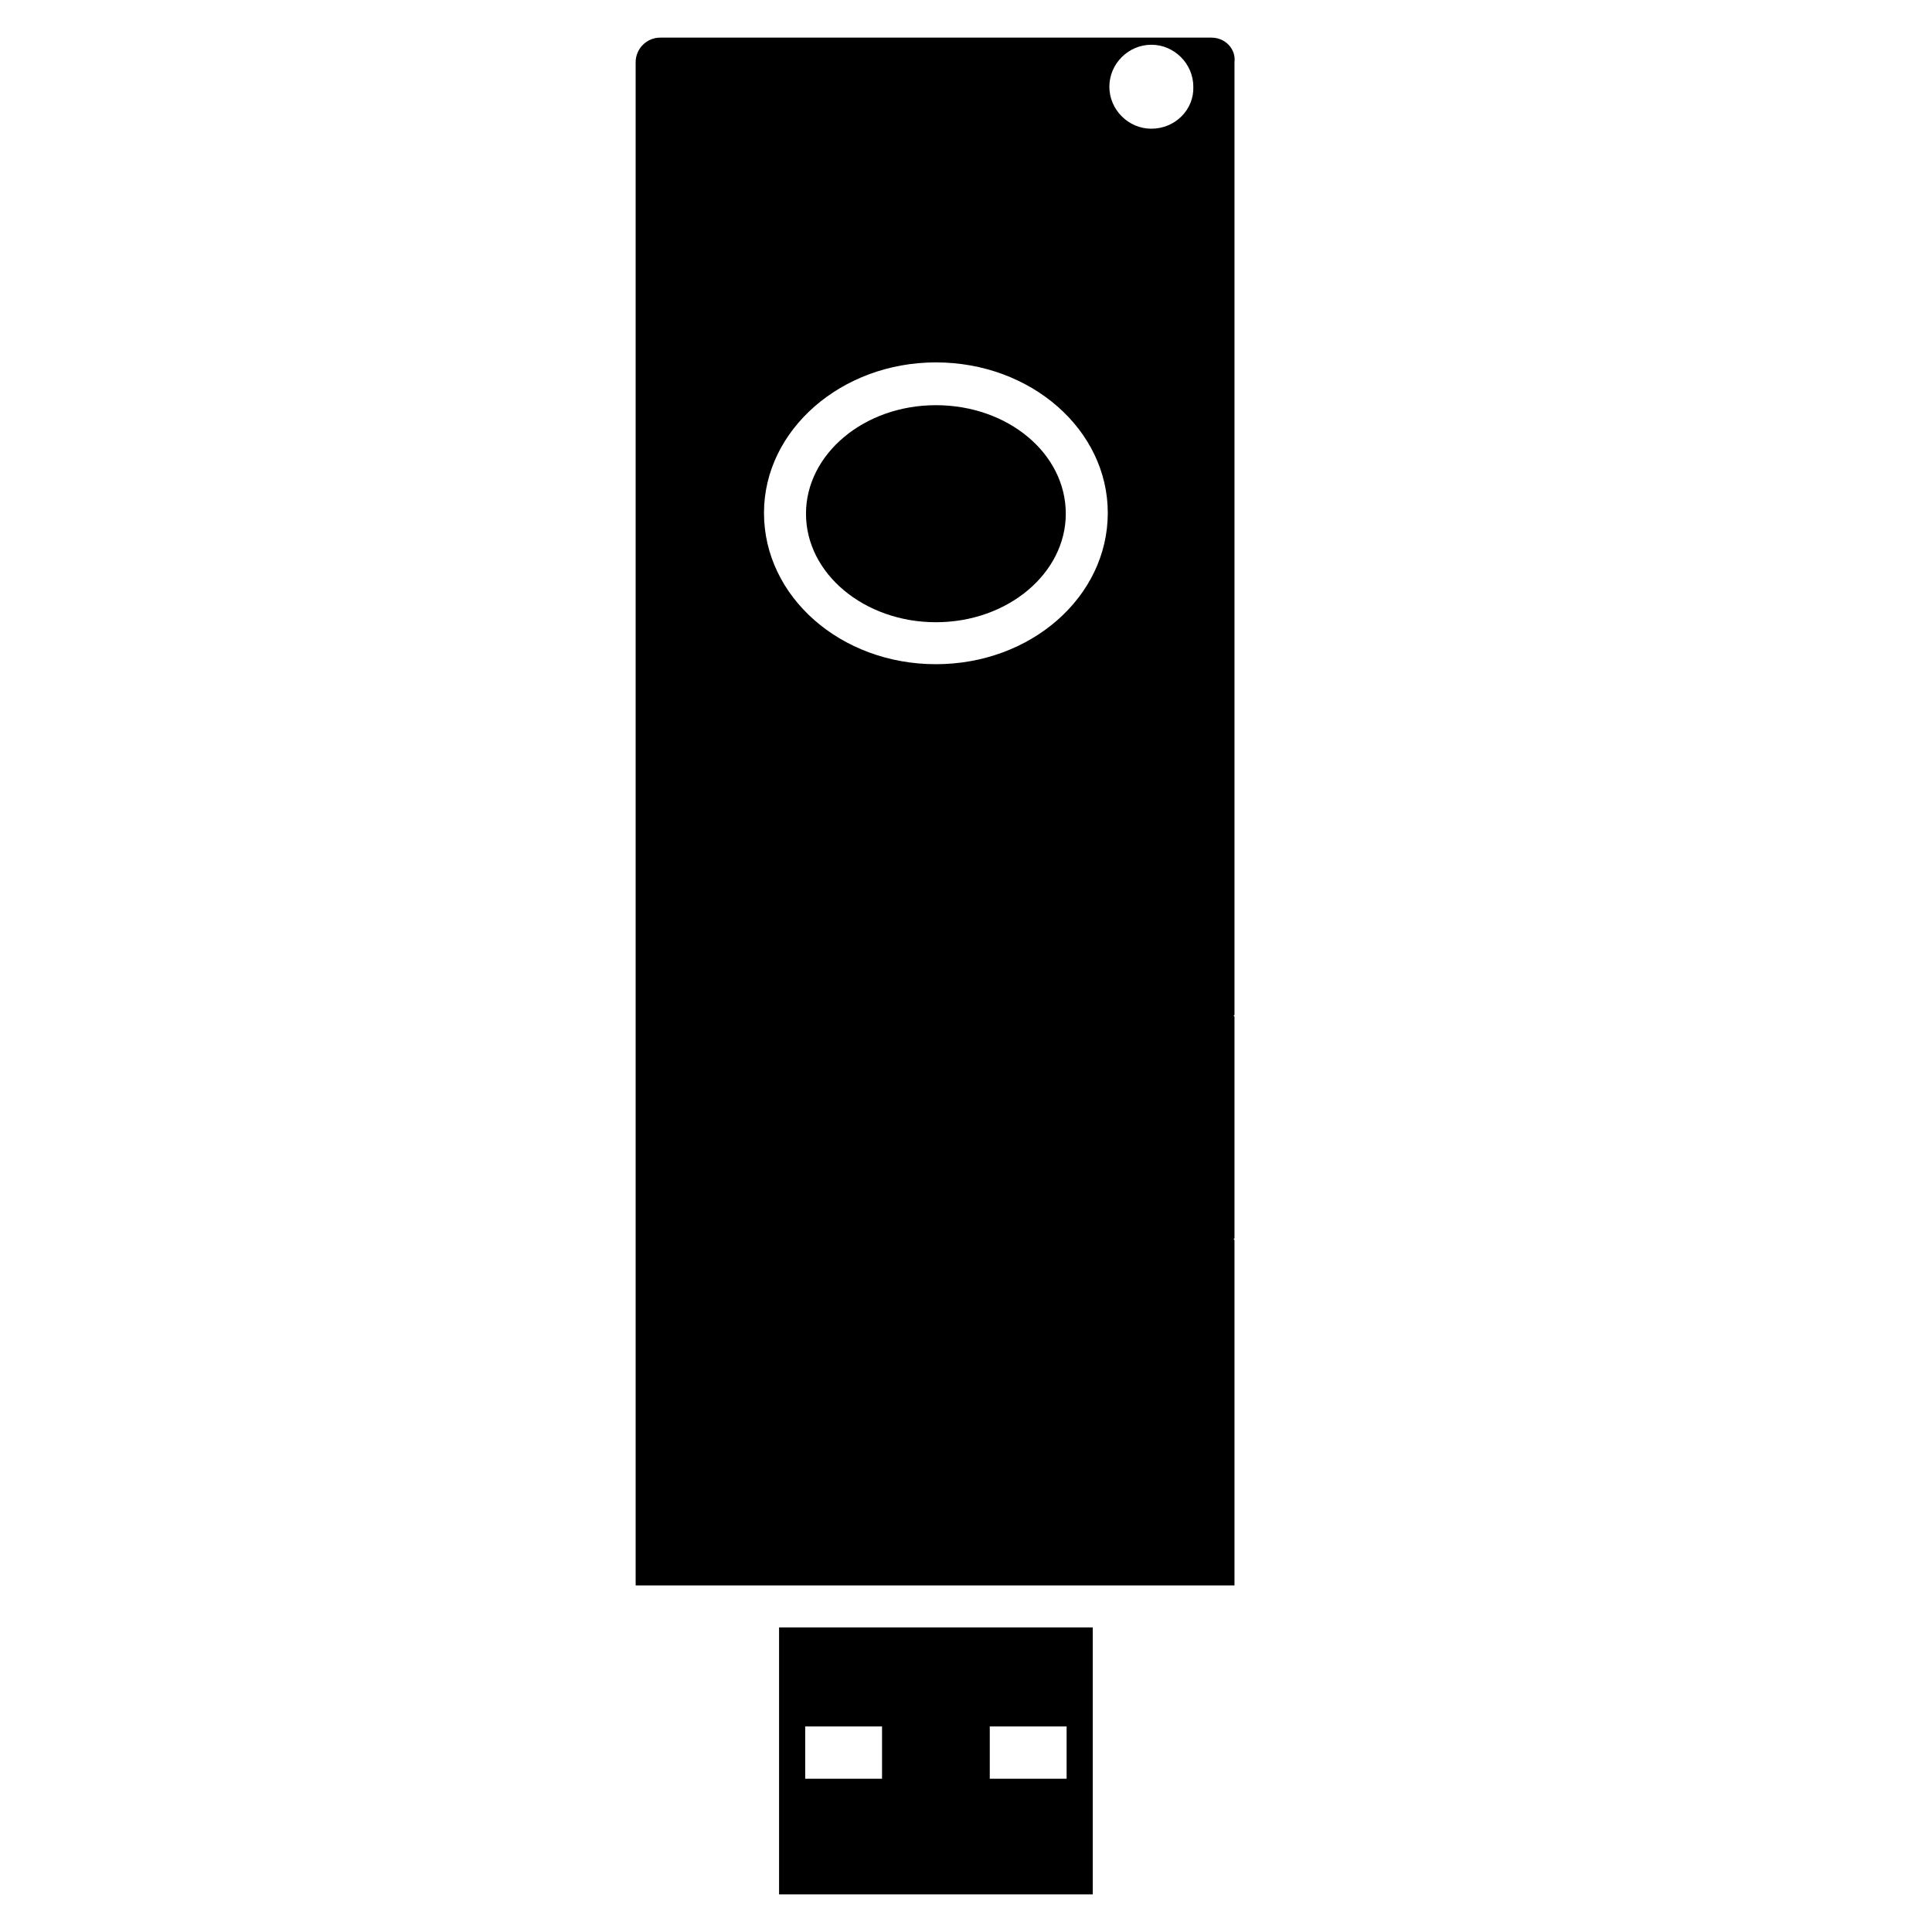 <?xml version="1.0" encoding="UTF-8"?>
<!-- Uploaded to: ICON Repo, www.iconrepo.com, Generator: ICON Repo Mixer Tools -->
<svg fill="#000000" width="800px" height="800px" version="1.1" viewBox="144 144 512 512" xmlns="http://www.w3.org/2000/svg">
 <g>
  <path d="m392.02 251.38c-19.102 0-34.426 13.016-34.426 28.758 0 15.953 15.535 28.758 34.426 28.758 19.102 0 34.426-13.016 34.426-28.758 0-15.953-15.324-28.758-34.426-28.758z"/>
  <path d="m465.07 153.97h-146.11c-3.57 0-6.508 2.938-6.508 6.508v403.68h158.7v-91.527l-0.211-0.211s0-0.211 0.211-0.211v-58.777l-0.211-0.211s0-0.211 0.211-0.211v-252.53c0.422-3.57-2.519-6.508-6.086-6.508zm-73.051 166.05c-25.191 0-45.555-17.844-45.555-40.094 0-22.043 20.57-39.887 45.555-39.887 25.191 0 45.555 17.844 45.555 39.887-0.004 22.25-20.367 40.094-45.555 40.094zm57.098-141.91c-6.086 0-11.125-5.039-11.125-11.125 0-6.086 5.039-11.125 11.125-11.125 6.086 0 11.125 5.039 11.125 11.125 0.211 6.086-4.828 11.125-11.125 11.125z"/>
  <path d="m350.46 646.03h83.129v-70.742l-83.129-0.004zm55.84-44.504h20.363v13.855h-20.363zm-48.914 0h20.363v13.855h-20.363z"/>
 </g>
</svg>